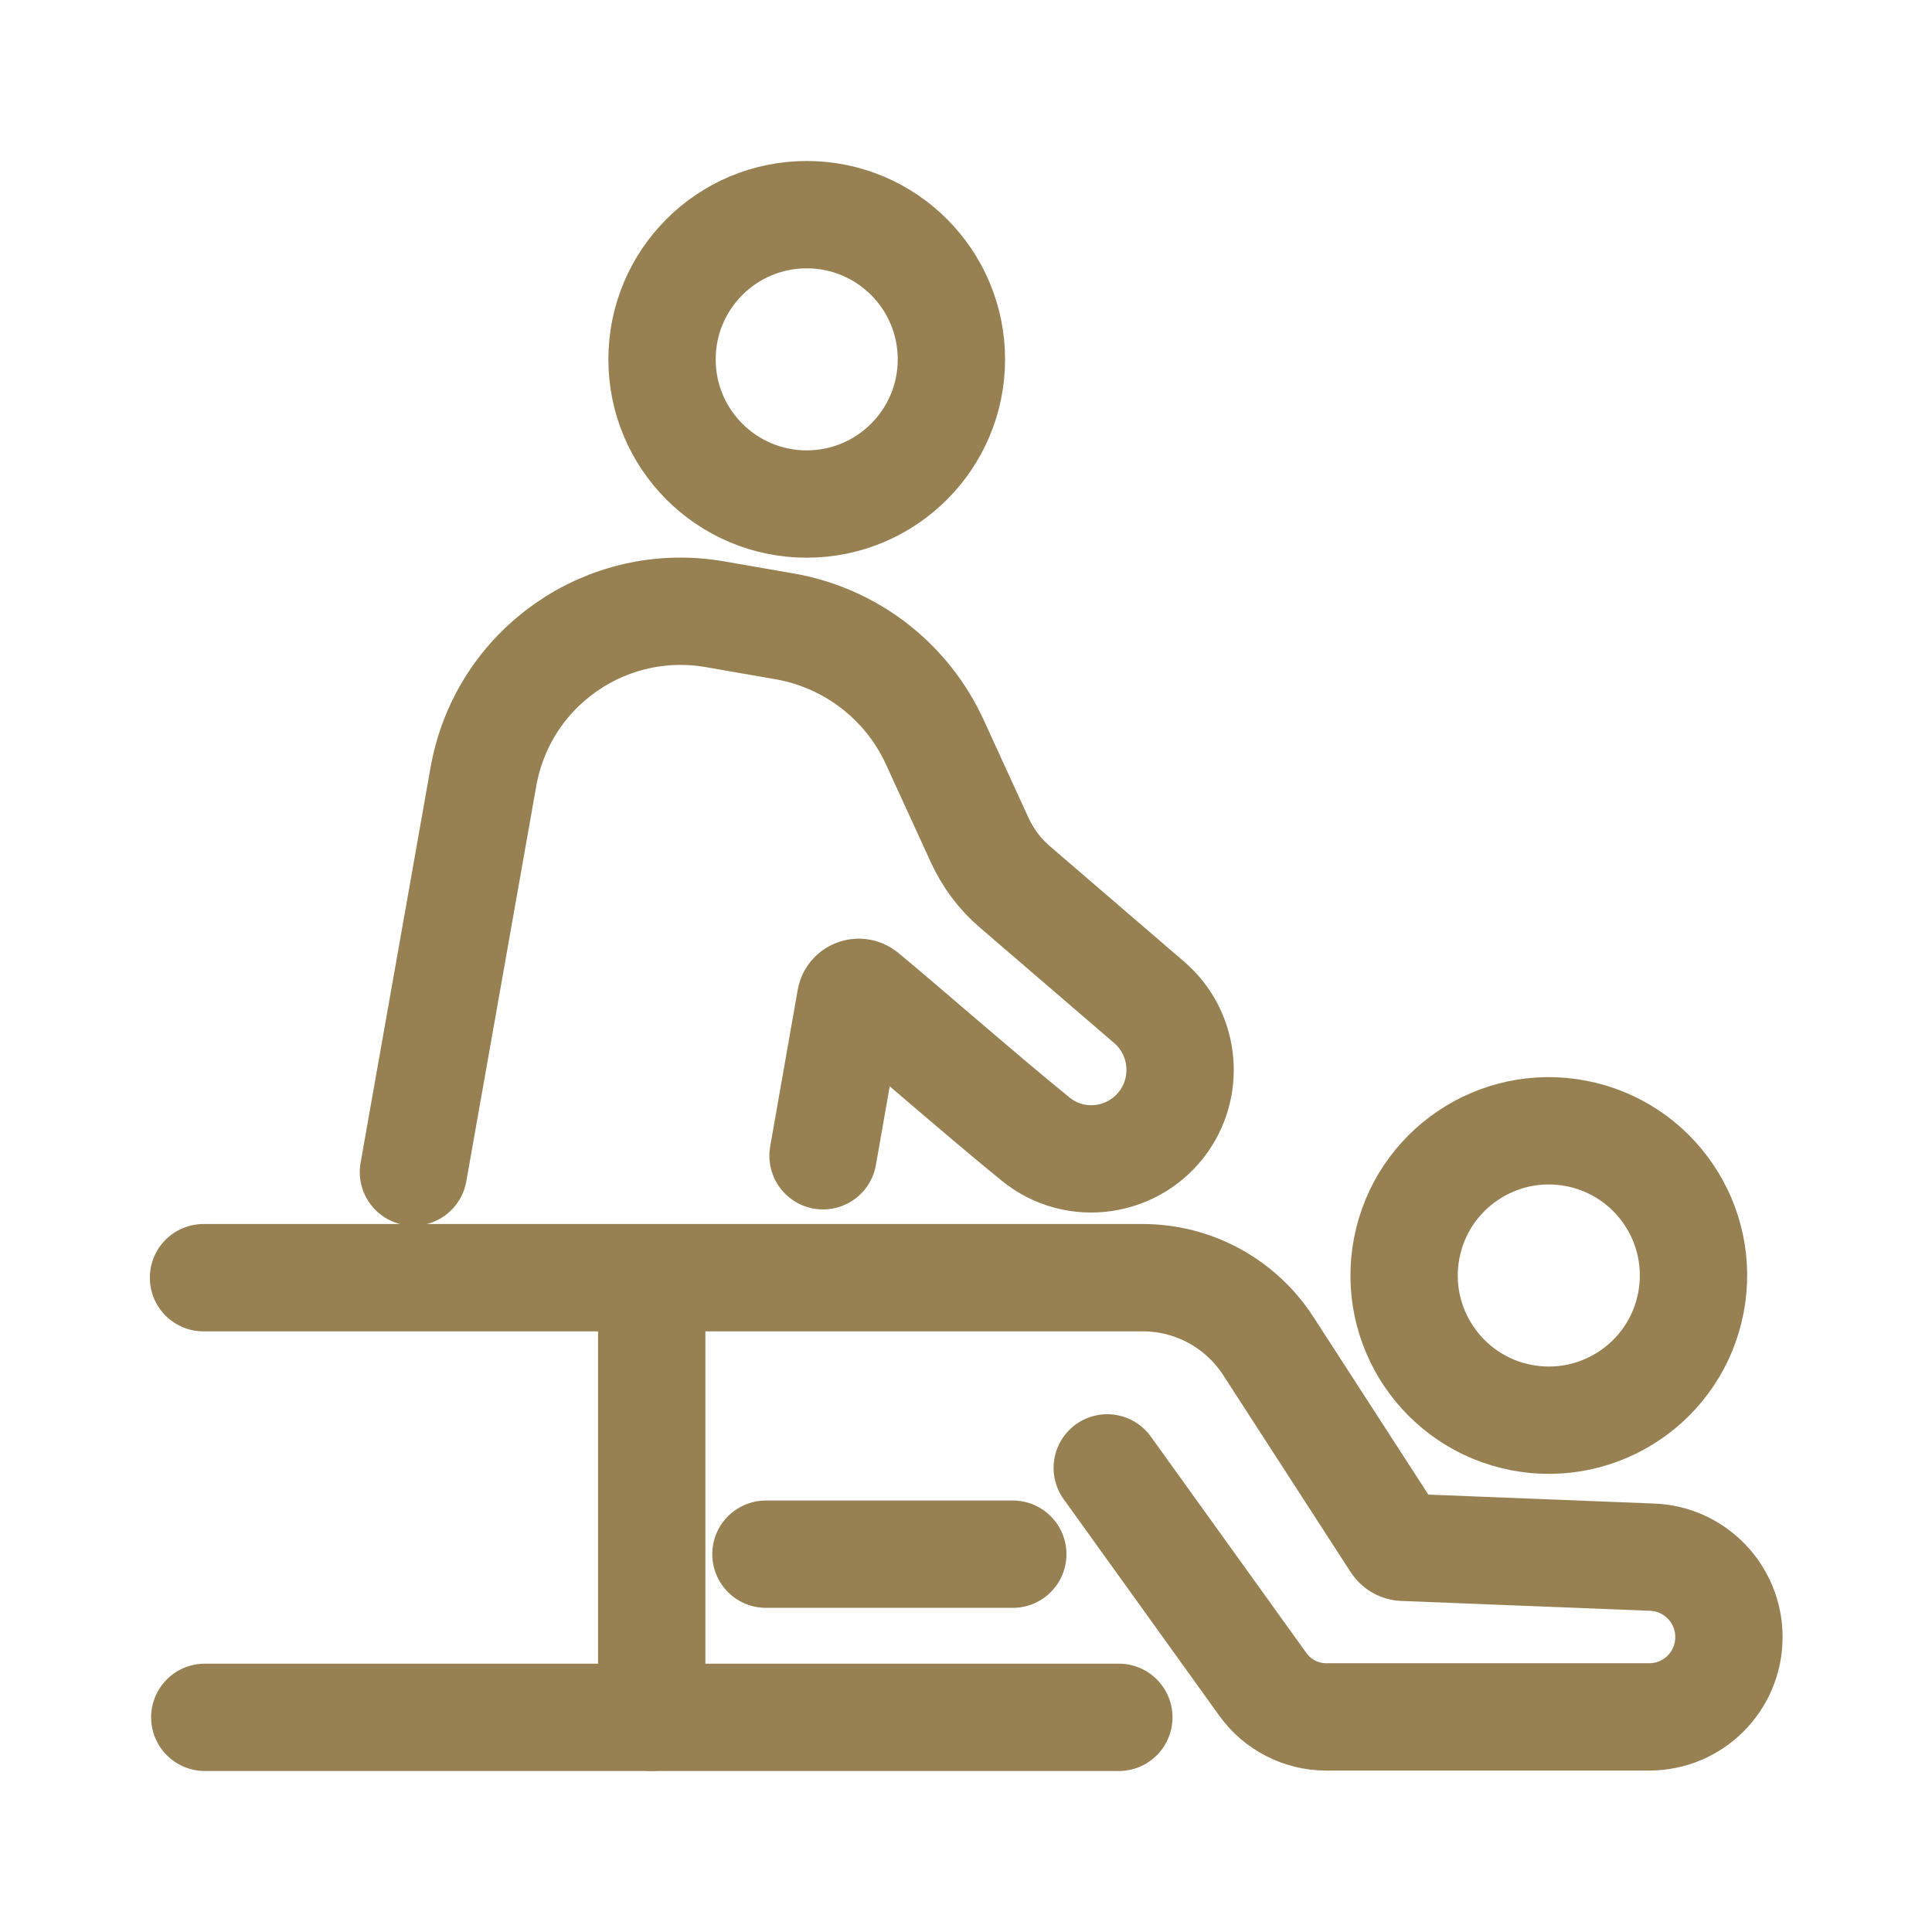 <?xml version="1.0" encoding="UTF-8"?>
<svg id="Spa" width="40px" height="40px" xmlns="http://www.w3.org/2000/svg" version="1.1" viewBox="0 0 45 45">
  <defs>
    <style>
      .cls-1 {
        fill: none;
        stroke: #978152;
        stroke-linecap: round;
        stroke-miterlimit: 10;
        stroke-width: 2.5px;
      }
    </style>
  </defs>
  <g>
    <path class="cls-1" d="M9.63,27.3l1.63-9.21c.45-2.54,2.87-4.23,5.41-3.78l1.61.28c1.54.27,2.85,1.28,3.5,2.71l1.04,2.27c.19.41.46.78.81,1.08l3.14,2.7c.8.69.95,1.88.35,2.75h0c-.69.99-2.07,1.19-3,.43-1.21-.98-3.13-2.66-3.99-3.37-.12-.1-.3-.03-.32.12l-.64,3.64"/>
    <line class="cls-1" x1="17.84" y1="36.2" x2="23.59" y2="36.2"/>
    <path class="cls-1" d="M25.79,34.19l3.63,5.05c.34.47.89.75,1.47.75h7.52c1.03,0,1.86-.83,1.86-1.86h0c0-1-.79-1.82-1.78-1.86l-5.8-.23c-.07,0-.14-.04-.18-.1l-2.97-4.59c-.64-.99-1.74-1.59-2.92-1.59H4.74"/>
    <circle class="cls-1" cx="36.07" cy="29.71" r="3.37" transform="translate(.08 59.51) rotate(-79.1)"/>
    <circle class="cls-1" cx="18.79" cy="8.37" r="3.37"/>
  </g>
  <line class="cls-1" x1="15.18" y1="40" x2="15.18" y2="29.82"/>
  <line class="cls-1" x1="4.77" y1="40" x2="26.06" y2="40"/>
</svg>